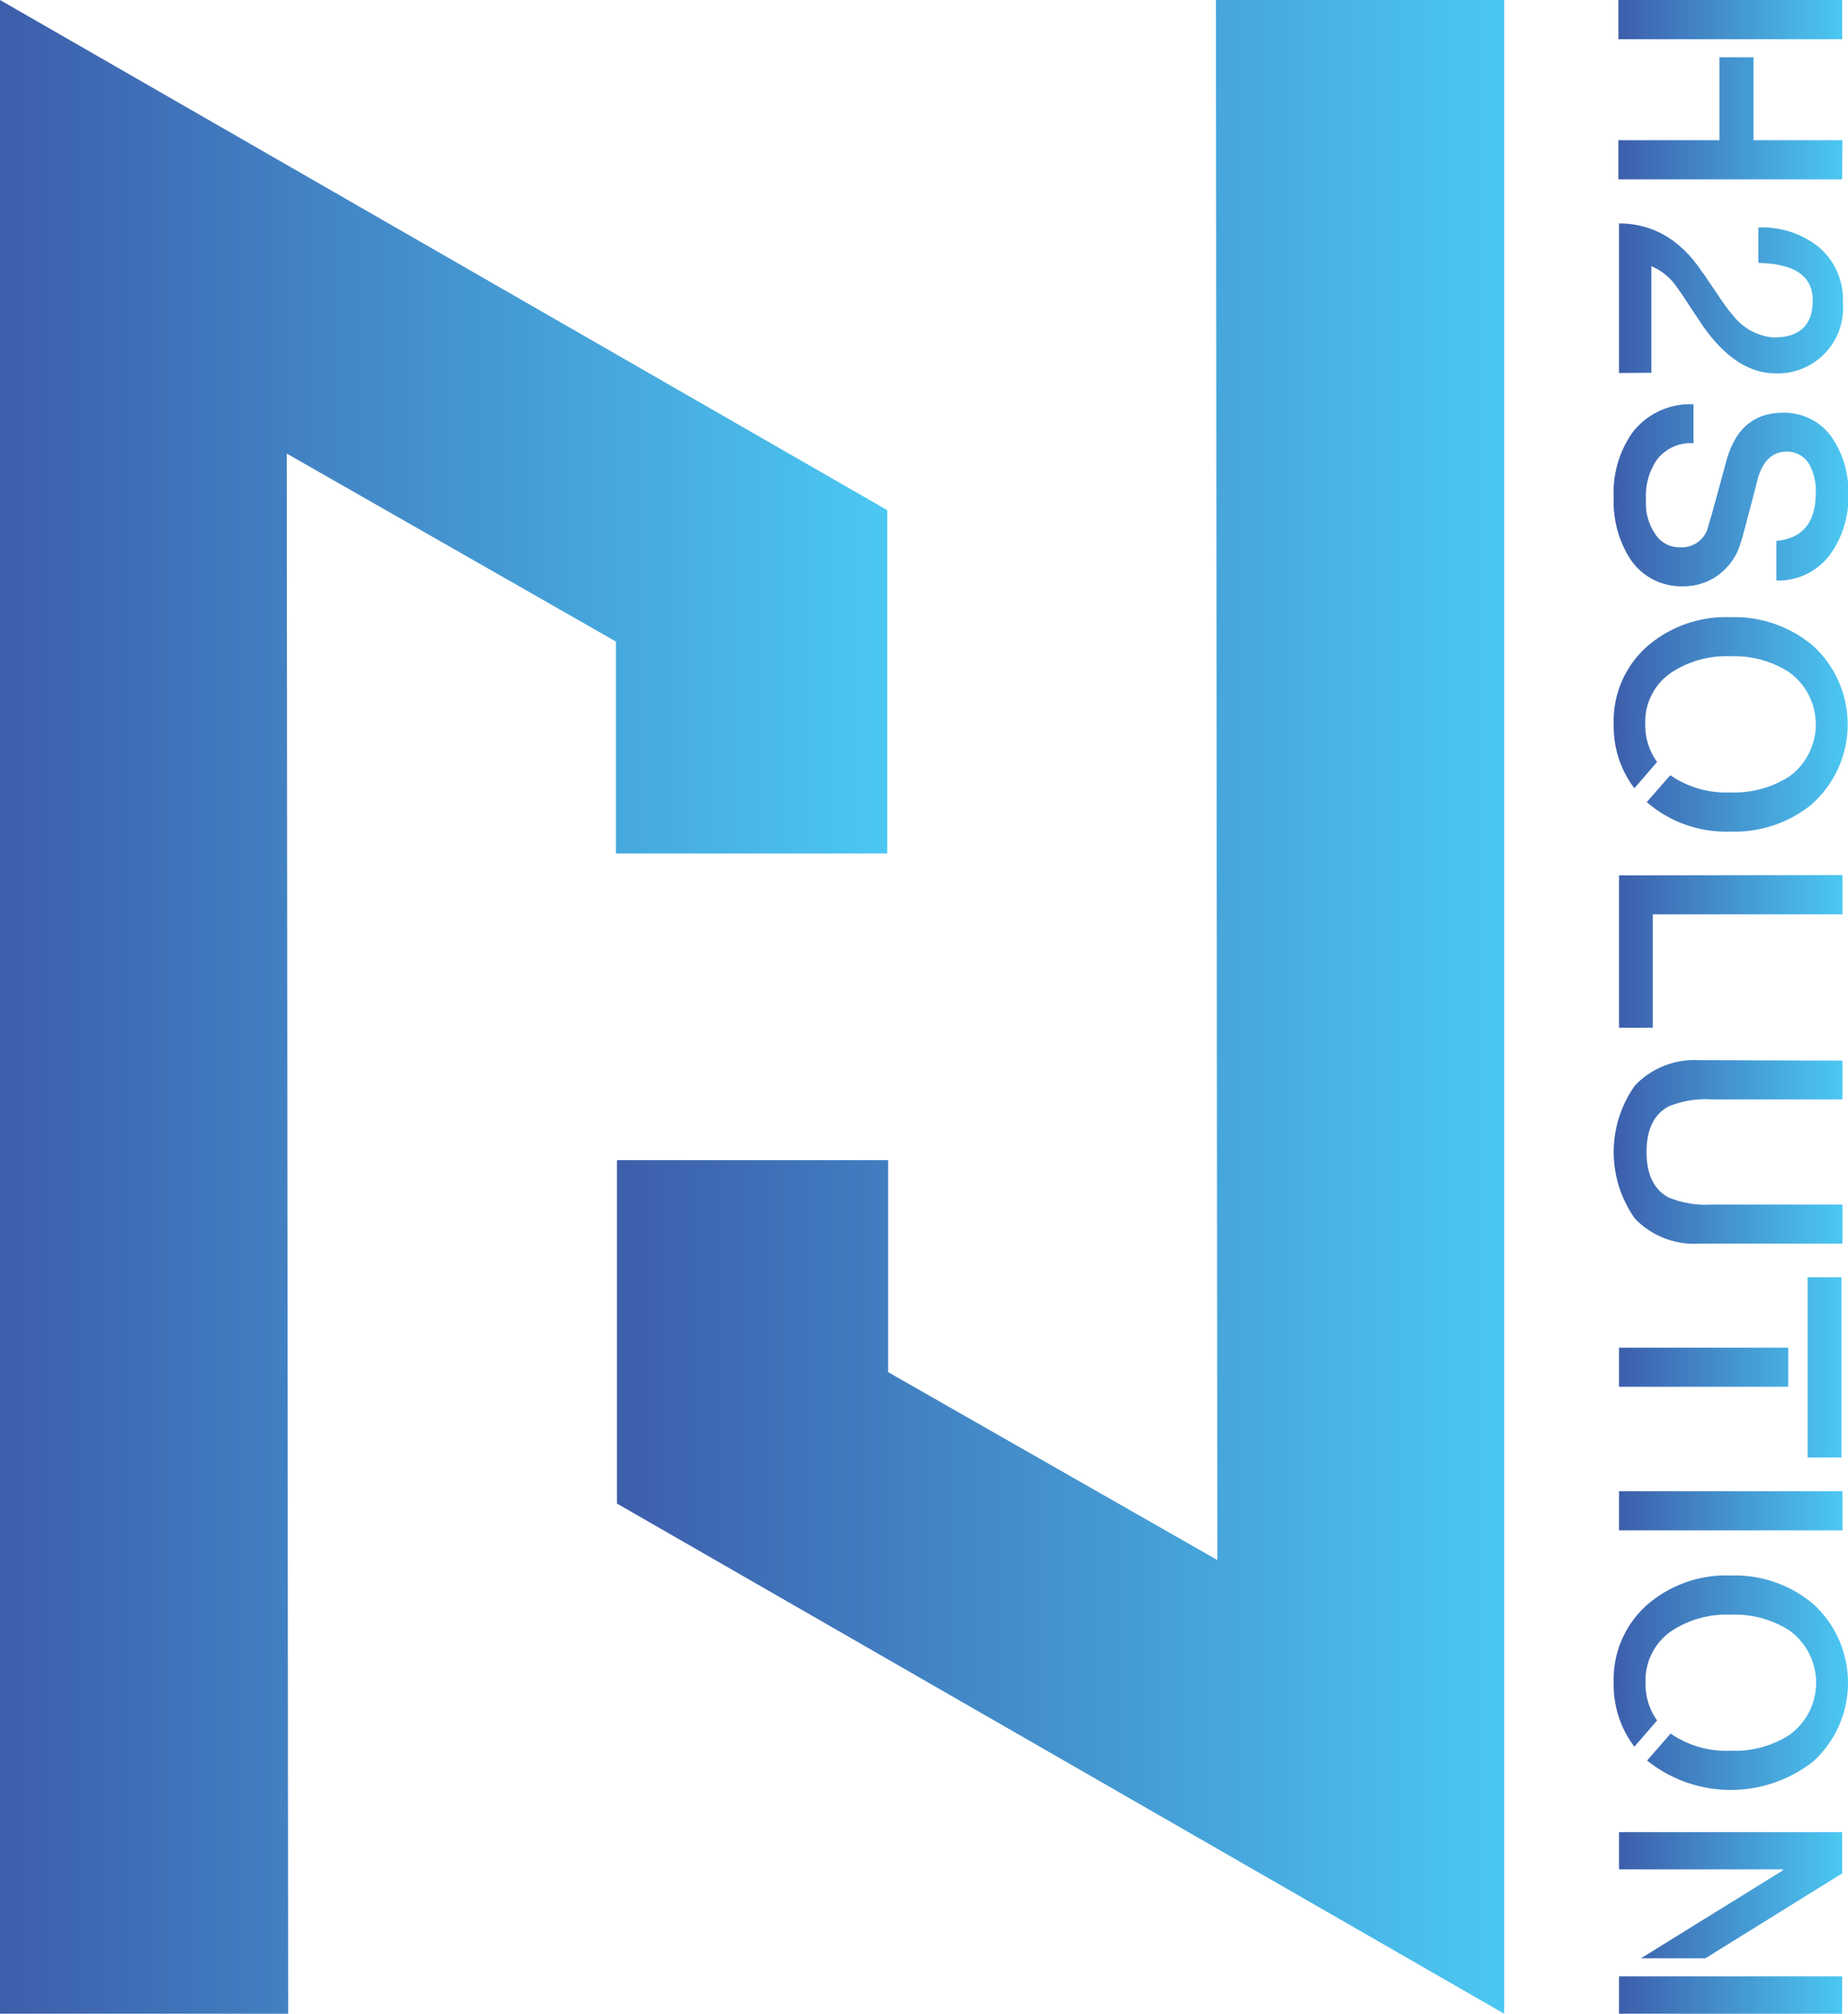 <svg id="Layer_1" data-name="Layer 1" xmlns="http://www.w3.org/2000/svg" xmlns:xlink="http://www.w3.org/1999/xlink" viewBox="0 0 169.81 185"><defs><style>.cls-1{fill:url(#linear-gradient);}.cls-2{fill:url(#linear-gradient-2);}.cls-3{fill:url(#linear-gradient-3);}.cls-4{fill:url(#linear-gradient-4);}.cls-5{fill:url(#linear-gradient-5);}.cls-6{fill:url(#linear-gradient-6);}.cls-7{fill:url(#linear-gradient-7);}.cls-8{fill:url(#linear-gradient-8);}.cls-9{fill:url(#linear-gradient-9);}.cls-10{fill:url(#linear-gradient-10);}.cls-11{fill:url(#linear-gradient-11);}.cls-12{fill:url(#linear-gradient-12);}</style><linearGradient id="linear-gradient" x1="148.71" y1="8.24" x2="169.27" y2="8.24" gradientUnits="userSpaceOnUse"><stop offset="0" stop-color="#3d5eab"/><stop offset="1" stop-color="#4bc8f2"/></linearGradient><linearGradient id="linear-gradient-2" x1="148.77" y1="27.42" x2="169.3" y2="27.42" xlink:href="#linear-gradient"/><linearGradient id="linear-gradient-3" x1="148.28" y1="45.49" x2="169.78" y2="45.49" xlink:href="#linear-gradient"/><linearGradient id="linear-gradient-4" x1="148.28" y1="66.55" x2="169.81" y2="66.55" xlink:href="#linear-gradient"/><linearGradient id="linear-gradient-5" x1="148.77" y1="87.41" x2="169.3" y2="87.41" xlink:href="#linear-gradient"/><linearGradient id="linear-gradient-6" x1="148.28" y1="105.87" x2="169.3" y2="105.87" xlink:href="#linear-gradient"/><linearGradient id="linear-gradient-7" x1="148.77" y1="125.62" x2="169.21" y2="125.62" xlink:href="#linear-gradient"/><linearGradient id="linear-gradient-8" x1="148.77" y1="138.83" x2="169.3" y2="138.83" xlink:href="#linear-gradient"/><linearGradient id="linear-gradient-9" x1="148.28" y1="154.59" x2="169.81" y2="154.59" xlink:href="#linear-gradient"/><linearGradient id="linear-gradient-10" x1="148.77" y1="176.66" x2="169.27" y2="176.66" xlink:href="#linear-gradient"/><linearGradient id="linear-gradient-11" x1="0" y1="92.5" x2="81.53" y2="92.5" xlink:href="#linear-gradient"/><linearGradient id="linear-gradient-12" x1="56.69" y1="92.5" x2="138.22" y2="92.5" xlink:href="#linear-gradient"/></defs><path class="cls-1" d="M169.27,3.6H148.71V0h20.56Zm0,12.88H148.71v-3.6H158V5.26h3.13v7.62h8.17Z"/><path class="cls-2" d="M148.77,34.27V20.53q4.65,0,7.62,4.43a7.31,7.31,0,0,1,.48.69c.24.34.54.79.92,1.35.56.82,1,1.48,1.44,1.95A5.16,5.16,0,0,0,163,31c2.38,0,3.57-1.14,3.57-3.4s-1.68-3.37-5-3.45V20.9a8.35,8.35,0,0,1,5.55,1.79,6.35,6.35,0,0,1,2.22,5.14,6,6,0,0,1-6.19,6.47q-3.68,0-6.78-4.51l-1.15-1.73c-.42-.67-.79-1.2-1.09-1.61a5.36,5.36,0,0,0-2.39-2v9.8Z"/><path class="cls-3" d="M155.61,40.72a3.88,3.88,0,0,0-3.36,1.52,5.84,5.84,0,0,0-1,3.68,5,5,0,0,0,1,3.36,2.61,2.61,0,0,0,2.13,1,2.5,2.5,0,0,0,2.53-1.7c0-.09.19-.64.47-1.65s.69-2.5,1.22-4.47c.79-3,2.52-4.54,5.21-4.54a5.3,5.3,0,0,1,4.57,2.35,8.76,8.76,0,0,1,1.46,5.15A8.91,8.91,0,0,1,168.12,51a5.88,5.88,0,0,1-4.89,2.33V49.69c2.41-.22,3.62-1.69,3.62-4.43a5.12,5.12,0,0,0-.54-2.5,2.35,2.35,0,0,0-2.13-1.27c-1.29,0-2.17.82-2.65,2.45.06-.22-.17.68-.69,2.67-.23.86-.41,1.57-.56,2.11s-.25.93-.33,1.14a5.59,5.59,0,0,1-2.1,3,5.35,5.35,0,0,1-3.13,1,5.62,5.62,0,0,1-4.95-2.55,9.8,9.8,0,0,1-1.49-5.61,9.56,9.56,0,0,1,1.75-6,6.69,6.69,0,0,1,5.58-2.56Z"/><path class="cls-4" d="M166.62,73.78A11.26,11.26,0,0,1,159,76.4a11.14,11.14,0,0,1-7.68-2.71l2.16-2.47A9.05,9.05,0,0,0,159,72.8a9.38,9.38,0,0,0,5.41-1.46,5.92,5.92,0,0,0,0-9.58A9.31,9.31,0,0,0,159,60.29a9.19,9.19,0,0,0-5.38,1.47,5.47,5.47,0,0,0-2.44,4.8A5.7,5.7,0,0,0,152.27,70l-2.09,2.42a9.41,9.41,0,0,1-1.9-5.87,9.14,9.14,0,0,1,3.16-7.24A11.07,11.07,0,0,1,159,56.7a11.21,11.21,0,0,1,7.59,2.62,9.79,9.79,0,0,1,0,14.46Z"/><path class="cls-5" d="M169.3,80.39V84H151.87V94.42h-3.1v-14Z"/><path class="cls-6" d="M169.3,97.44V101h-12a8.92,8.92,0,0,0-4,.66q-2,1.1-2,4.17t2,4.17a8.92,8.92,0,0,0,4,.66h12v3.59H156.16a7.55,7.55,0,0,1-5.93-2.3,10.55,10.55,0,0,1,0-12.22,7.53,7.53,0,0,1,5.93-2.33Z"/><path class="cls-7" d="M169.21,117.34V133.9H166.1V117.34Zm-4.89,6.47v3.59H148.77v-3.59Z"/><path class="cls-8" d="M169.3,137v3.59H148.77V137Z"/><path class="cls-9" d="M166.62,161.82a12.29,12.29,0,0,1-15.27-.08l2.16-2.48a9,9,0,0,0,5.52,1.58,9.3,9.3,0,0,0,5.41-1.46,5.92,5.92,0,0,0,0-9.58,9.3,9.3,0,0,0-5.41-1.46,9.18,9.18,0,0,0-5.38,1.46,5.48,5.48,0,0,0-2.44,4.81,5.7,5.7,0,0,0,1.06,3.45l-2.09,2.41a9.4,9.4,0,0,1-1.9-5.86,9.14,9.14,0,0,1,3.16-7.25,11.07,11.07,0,0,1,7.59-2.62,11.21,11.21,0,0,1,7.59,2.62,9.79,9.79,0,0,1,0,14.46Z"/><path class="cls-10" d="M169.27,172.11l-12.57,7.8h-5.92l13.05-8.08v-.09H148.77v-3.42h20.5Zm0,12.89h-20.5v-3.43h20.5Z"/><polygon class="cls-11" points="26.48 185 0 185 0 0 81.53 46.87 81.53 78.41 56.6 78.41 56.6 58.94 26.35 41.67 26.48 185"/><polygon class="cls-12" points="111.73 0 138.22 0 138.22 185 56.69 138.13 56.69 106.58 81.61 106.58 81.61 126.06 111.86 143.32 111.73 0"/></svg>